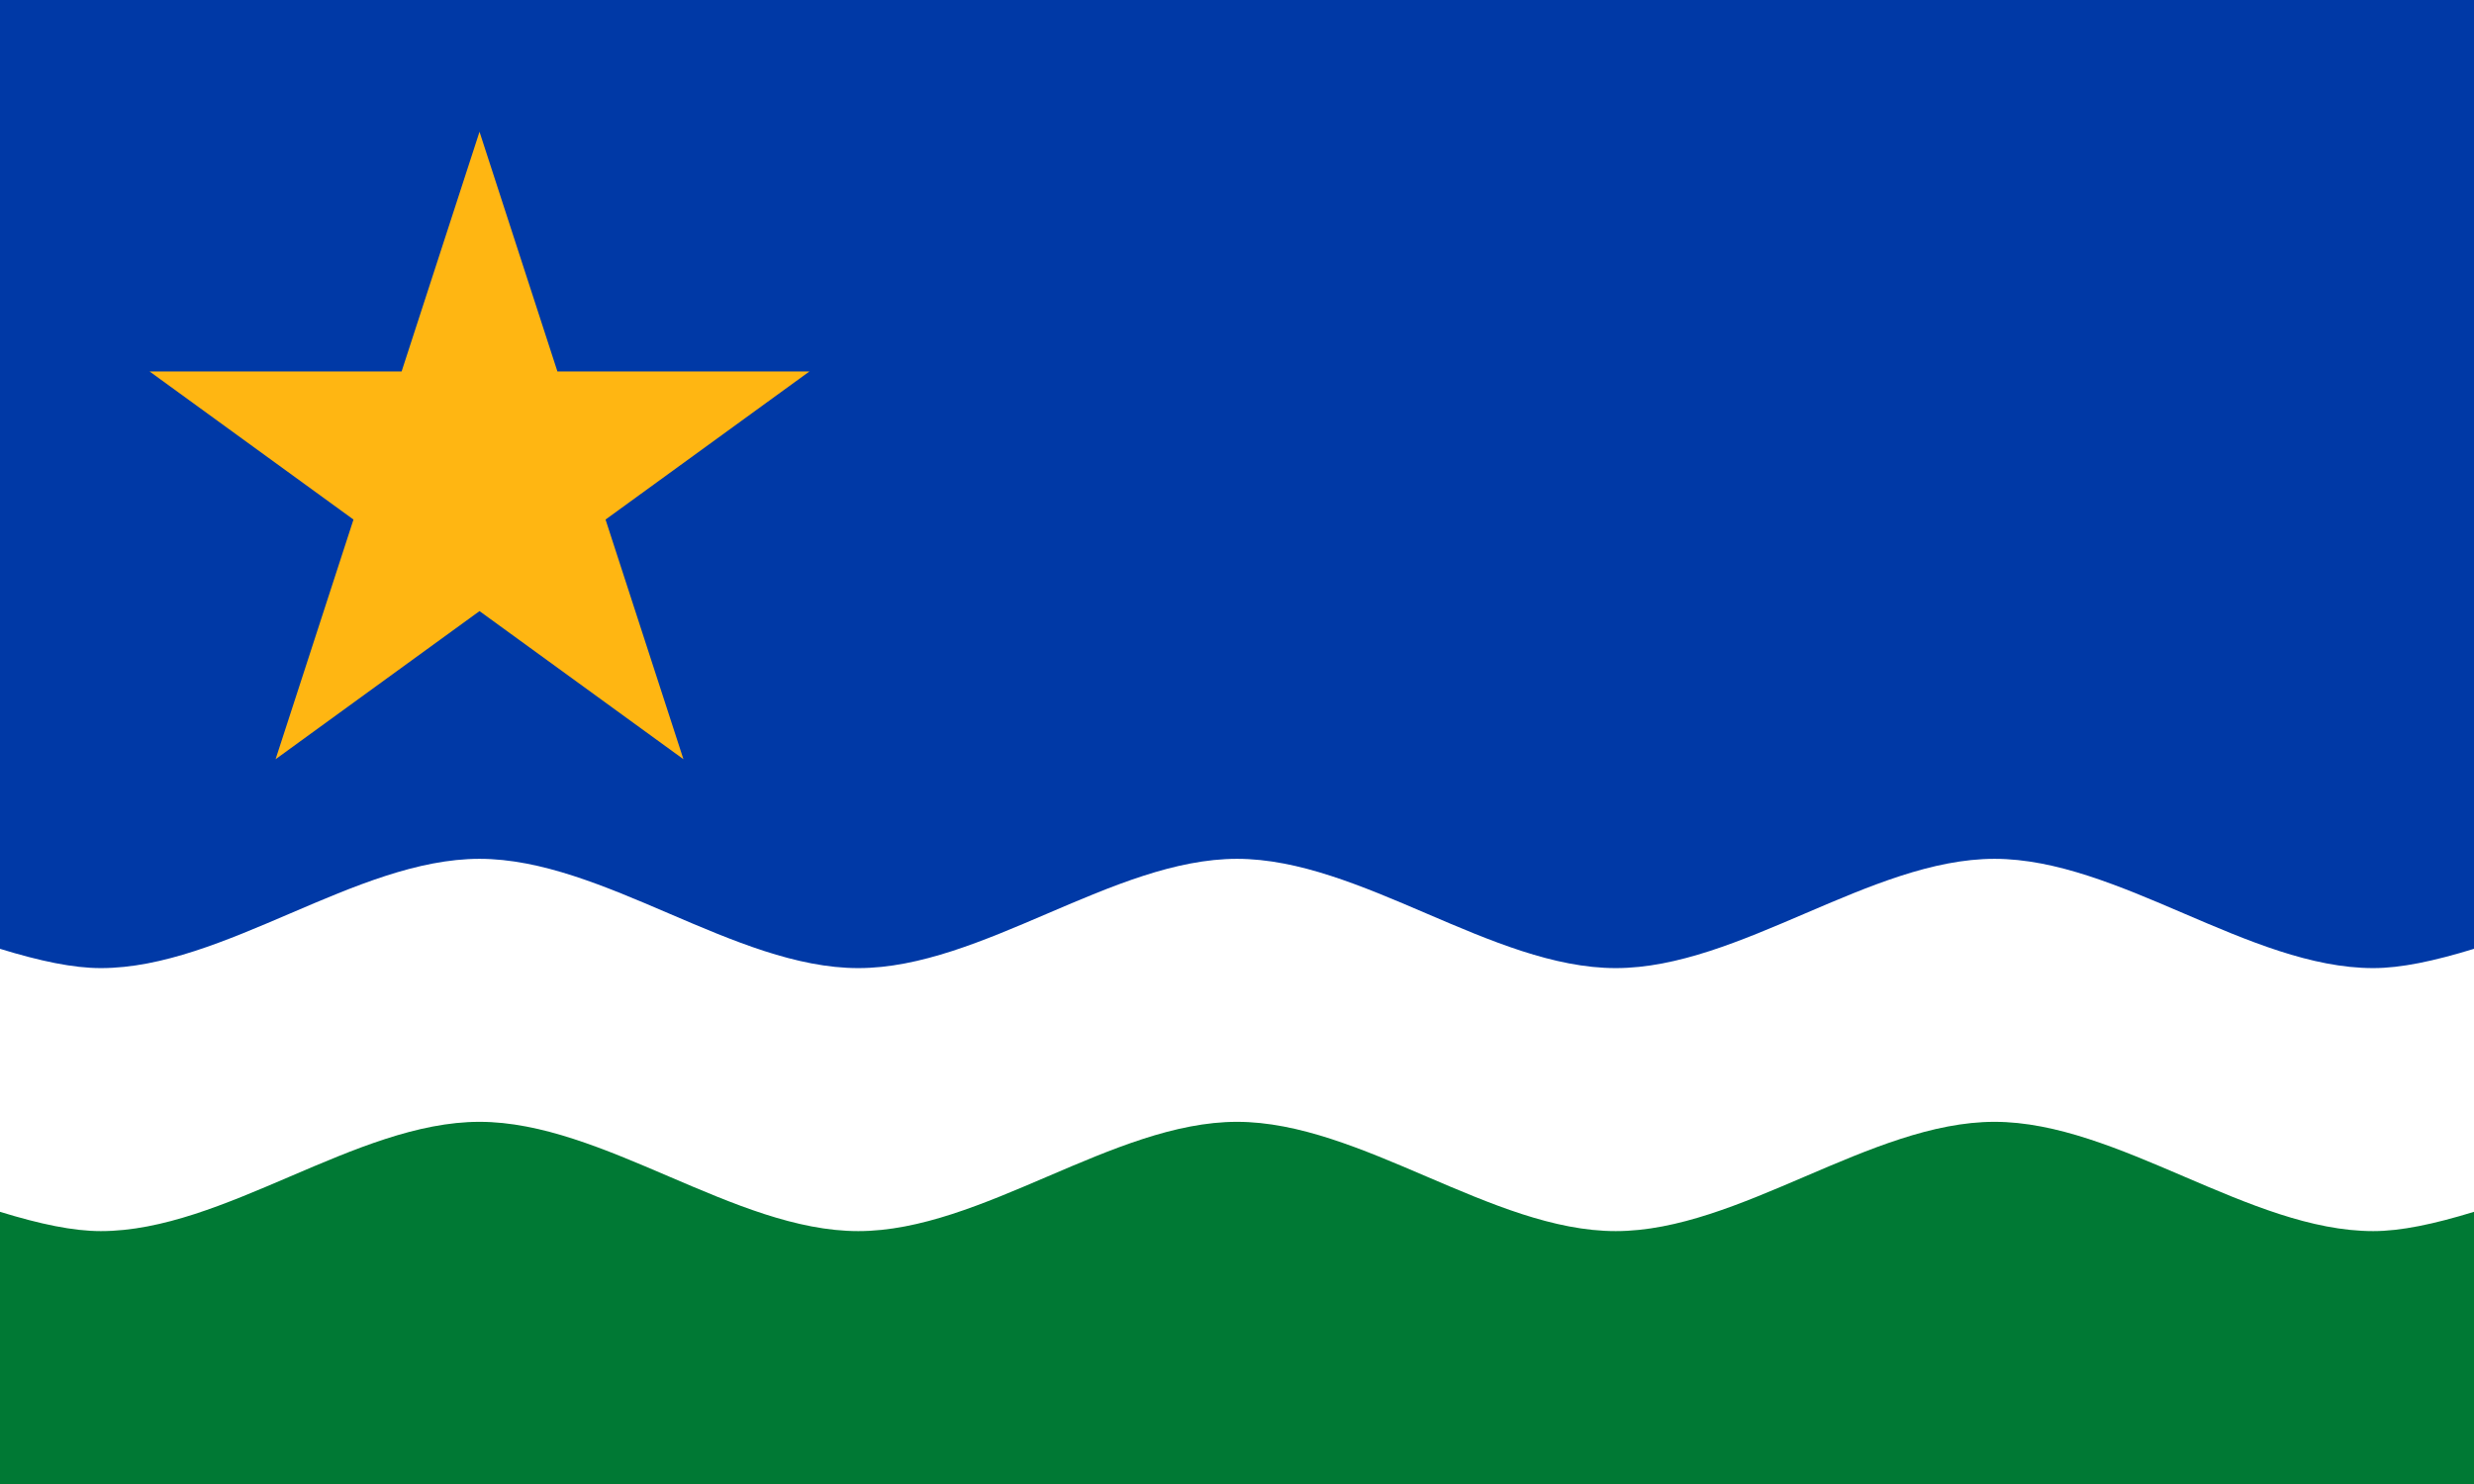 <?xml version="1.0" encoding="UTF-8"?>
<svg xmlns="http://www.w3.org/2000/svg" width="500" height="300">
  <rect width="100%" height="100%" fill="#808080" stroke="none"/>
  <path fill="#0039a6" d="M0 0h500v210H0z"/>
  <path fill="#007934" d="M0 209.164h500v90.836H0z"/>
  <path d="M0 244.976c8.118 2.492 14.785 3.9 20.365 3.9 24.98 0 51.565-22.092 76.545-22.092 24.98 0 51.565 22.092 76.545 22.092 24.98 0 51.565-22.092 76.545-22.092 24.98 0 51.565 22.092 76.545 22.092 24.98 0 51.565-22.092 76.545-22.092 24.98 0 51.565 22.092 76.545 22.092 5.58 0 12.247-1.408 20.365-3.9v-53.167c-8.118 2.491-14.785 3.9-20.365 3.9-24.98 0-51.565-22.092-76.545-22.092-24.98 0-51.565 22.092-76.545 22.092-24.98 0-51.565-22.092-76.545-22.092-24.98 0-51.565 22.092-76.545 22.092-24.98 0-51.565-22.092-76.545-22.092-24.98 0-51.565 22.092-76.545 22.092-5.58 0-12.247-1.409-20.365-3.9z" fill="#fff"/>
  <path d="M138.124 153.481L30.225 75.088H163.595L55.696 153.481 96.91 26.638z" fill="#ffb612"/>
</svg>
